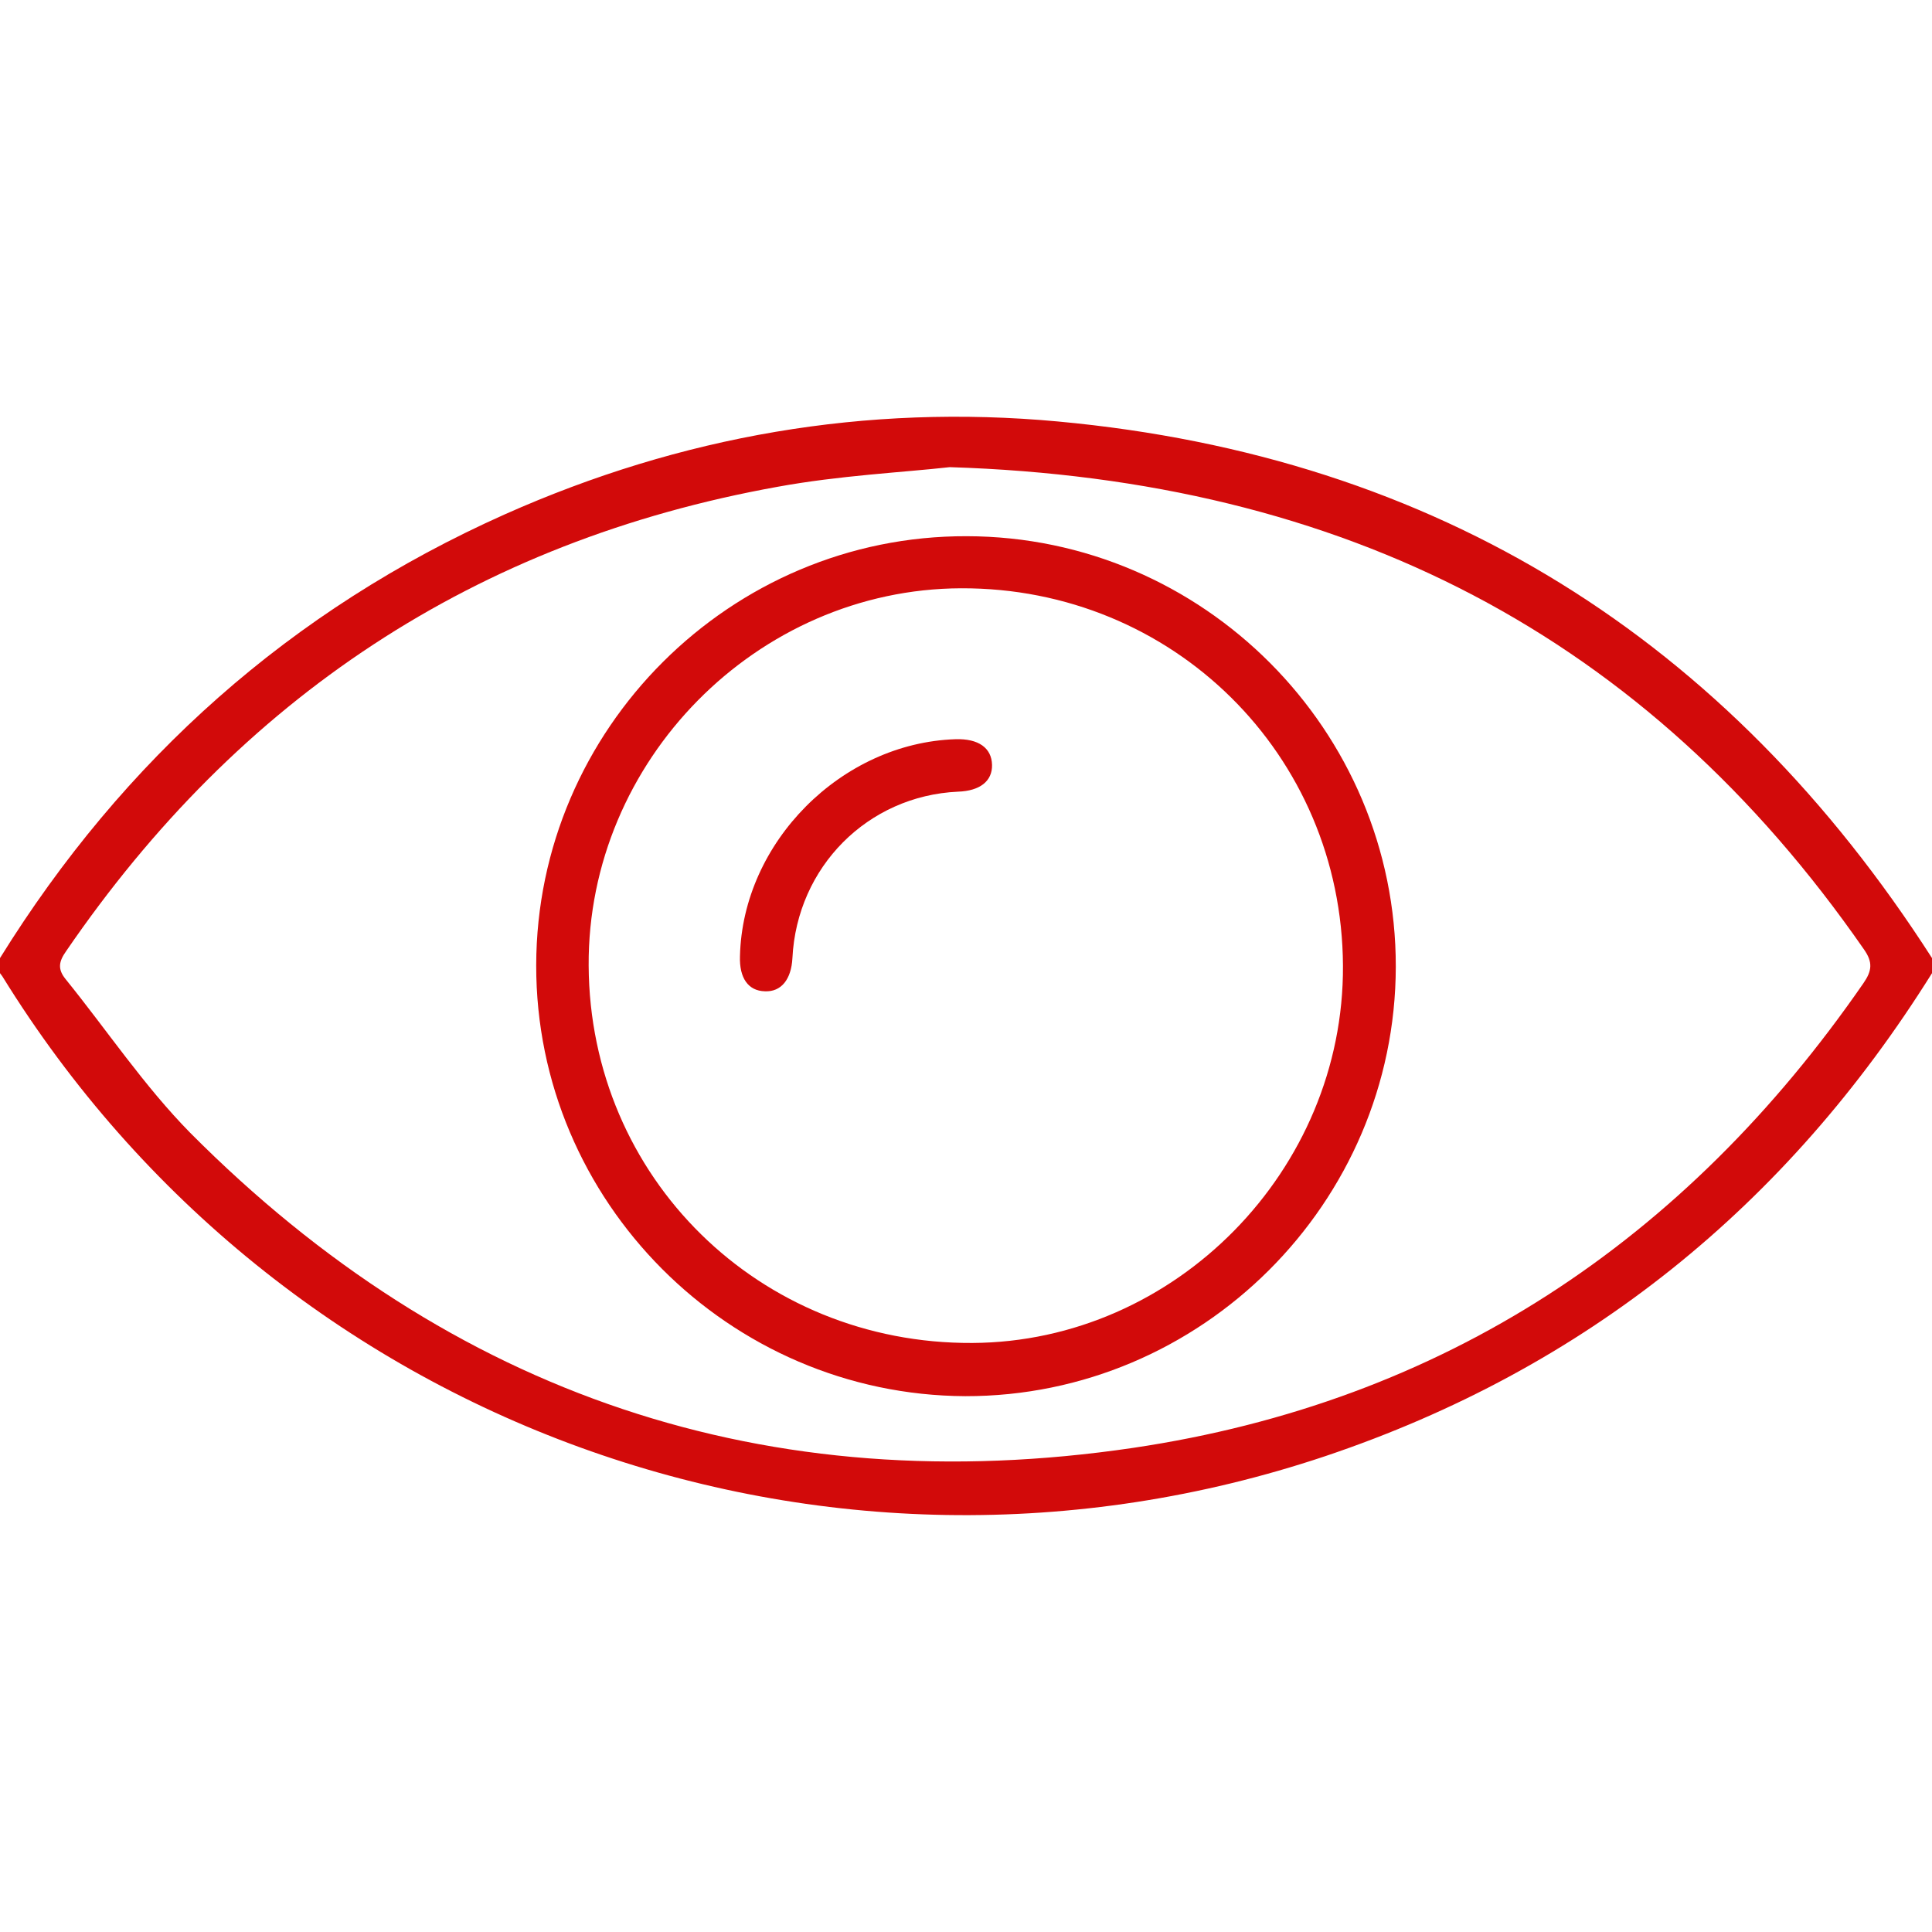 <?xml version="1.0" encoding="utf-8"?>
<!-- Generator: Adobe Illustrator 19.0.0, SVG Export Plug-In . SVG Version: 6.00 Build 0)  -->
<svg version="1.0" id="Layer_1" xmlns="http://www.w3.org/2000/svg" xmlns:xlink="http://www.w3.org/1999/xlink" x="0px" y="0px"
	 viewBox="0 0 512 512" style="enable-background:new 0 0 512 512;" xml:space="preserve">
<style type="text/css">
	.st0{fill:#D20A0A;}
</style>
<g>
	<path class="st0" d="M0,253.9c32.7-52.7,77.1-92.3,133.8-117.6c46.7-20.8,95.8-29.3,146.6-24.6C380.9,121,457.7,169.3,512,253.9
		c0,1.3,0,2.7,0,4c-38.5,61.6-91.8,104.8-160.8,128C218.7,430.3,74,377.7,0.6,258.7c-0.2-0.3-0.4-0.5-0.6-0.8
		C0,256.6,0,255.3,0,253.9z M251.7,123.8c-12.5,1.4-29.2,2.2-45.6,5.2C126,143.4,63.4,185,17.5,252.1c-1.9,2.7-2.3,4.7-0.1,7.4
		c11,13.6,20.8,28.3,33,40.7c69.2,69.6,153.1,97.8,249.9,83.5c82.2-12.2,146.3-54.8,193.5-123.1c2.3-3.3,2.6-5.6,0.1-9.1
		C436.3,168.5,356.4,127.1,251.7,123.8z"/>
	<path class="st0" d="M142.1,255.8c0.1-62.6,51.5-113.9,114.1-113.7c62.6,0.1,113.8,51.4,113.7,114.1
		c-0.1,62.6-51.5,113.9-114.1,113.8C193.2,369.7,142,318.4,142.1,255.8z M156,255.9c0.3,56.2,45.2,100.3,101.7,100
		c53.8-0.3,98.5-45.8,98.2-100c-0.3-56-45.1-100.2-101.2-100C200.6,156.1,155.7,201.6,156,255.9z"/>
	<path class="st0" d="M196.1,253.4c0.7-30.2,26.9-56.5,57.1-57.5c6.1-0.2,9.6,2.3,9.7,6.8c0.1,4.3-3.2,6.9-9,7.1
		c-24,1.1-42.7,20-43.9,44.1c-0.3,5.7-3,9-7.3,8.8C198.3,262.6,195.9,259.2,196.1,253.4z"/>
</g>
</svg>
